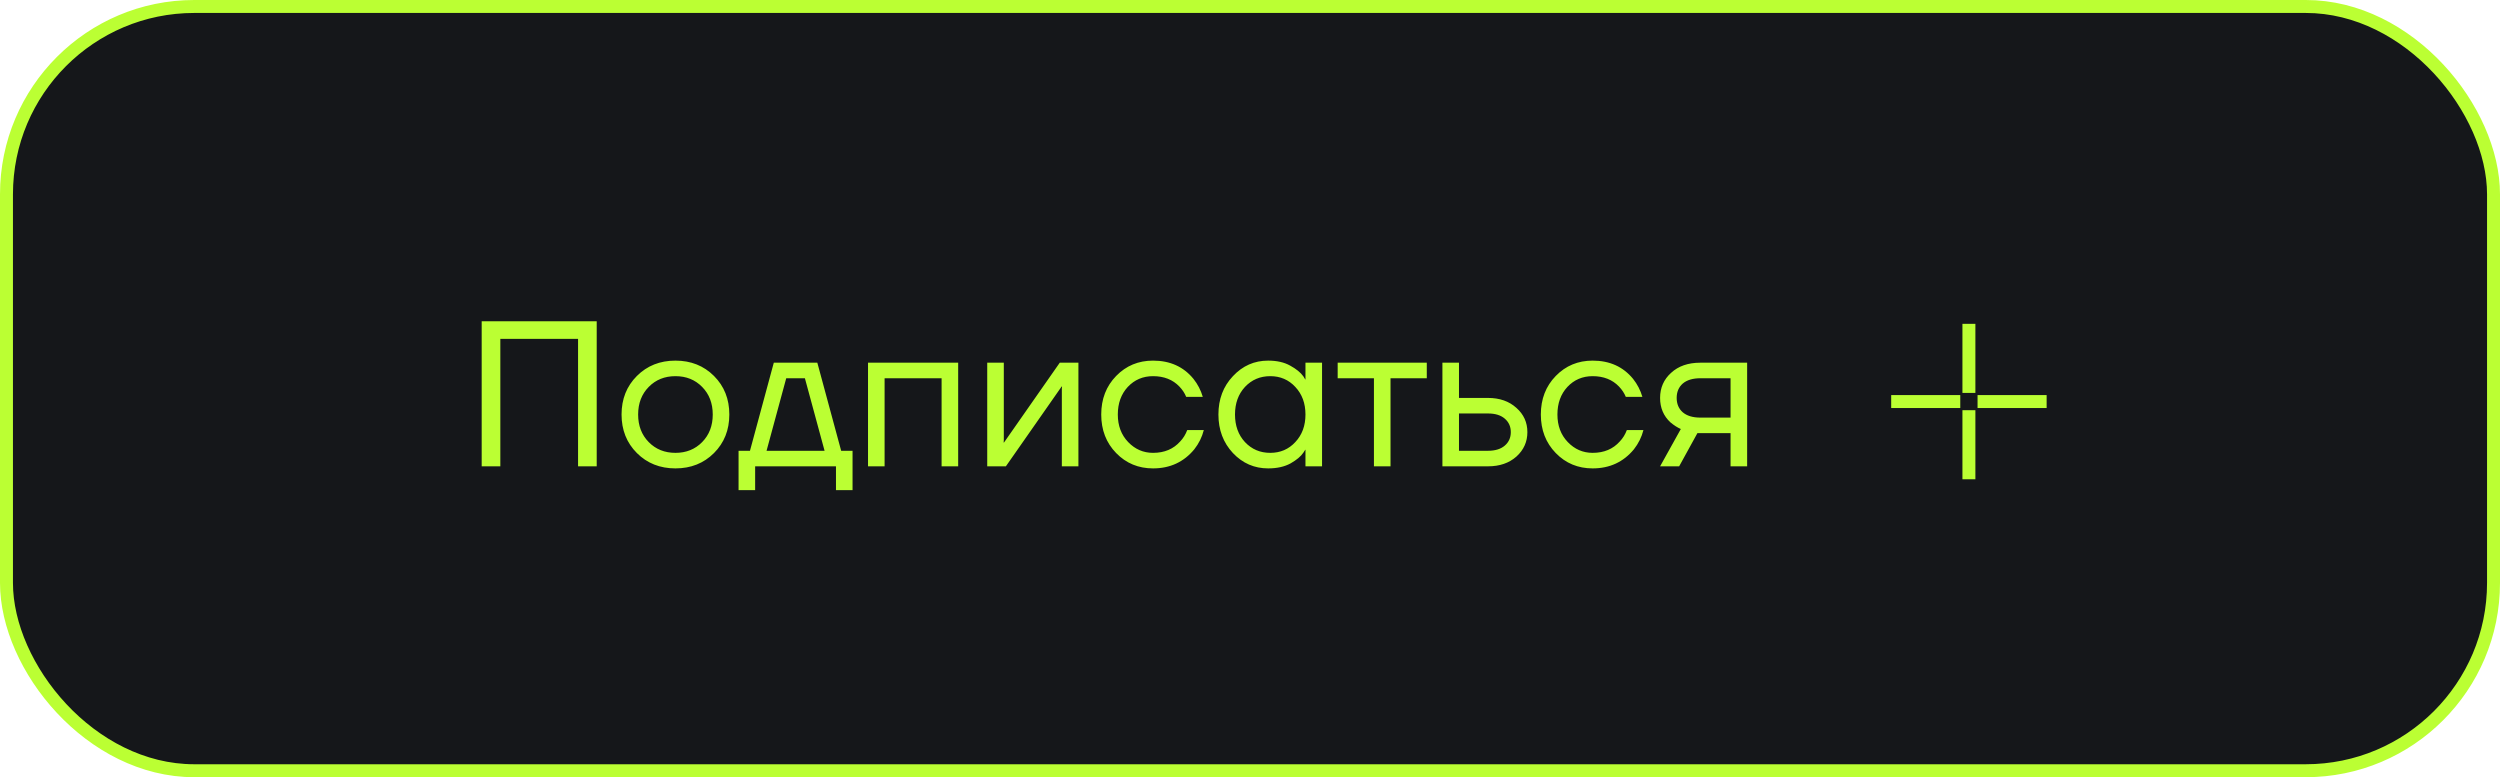 <?xml version="1.0" encoding="UTF-8"?> <svg xmlns="http://www.w3.org/2000/svg" width="193" height="60" viewBox="0 0 193 60" fill="none"> <rect x="0.5" y="0.5" width="192" height="59" rx="14.5" fill="#15171A" stroke="#BBFF33"></rect> <path d="M37.186 36V24.8H46.066V36H44.626V26.16H38.626V36H37.186ZM49.168 34.976C48.378 34.187 47.984 33.195 47.984 32C47.984 30.805 48.378 29.813 49.168 29.024C49.957 28.235 50.949 27.84 52.144 27.84C53.338 27.84 54.33 28.235 55.12 29.024C55.909 29.813 56.304 30.805 56.304 32C56.304 33.195 55.909 34.187 55.12 34.976C54.33 35.765 53.338 36.16 52.144 36.16C50.949 36.16 49.957 35.765 49.168 34.976ZM50.08 29.872C49.536 30.427 49.264 31.136 49.264 32C49.264 32.864 49.536 33.573 50.08 34.128C50.624 34.683 51.312 34.96 52.144 34.96C52.976 34.96 53.664 34.683 54.208 34.128C54.752 33.573 55.024 32.864 55.024 32C55.024 31.136 54.752 30.427 54.208 29.872C53.664 29.317 52.976 29.04 52.144 29.04C51.312 29.04 50.624 29.317 50.08 29.872ZM57.017 37.84V34.8H57.898L59.737 28H63.097L64.938 34.8H65.817V37.84H64.537V36H58.297V37.84H57.017ZM59.178 34.8H63.657L62.138 29.2H60.697L59.178 34.8ZM67.011 36V28H73.971V36H72.691V29.2H68.291V36H67.011ZM76.214 36V28H77.494V34L77.478 34.16H77.51L81.814 28H83.254V36H81.974V30L81.99 29.84H81.958L77.654 36H76.214ZM86.167 34.976C85.399 34.187 85.015 33.195 85.015 32C85.015 30.805 85.399 29.813 86.167 29.024C86.935 28.235 87.884 27.84 89.015 27.84C90.327 27.84 91.367 28.309 92.135 29.248C92.466 29.664 92.706 30.128 92.855 30.64H91.575C91.458 30.352 91.282 30.085 91.047 29.84C90.535 29.307 89.858 29.04 89.015 29.04C88.236 29.04 87.586 29.317 87.063 29.872C86.551 30.427 86.295 31.136 86.295 32C86.295 32.864 86.562 33.573 87.095 34.128C87.628 34.683 88.268 34.96 89.015 34.96C89.89 34.96 90.588 34.667 91.111 34.08C91.346 33.835 91.527 33.541 91.655 33.2H92.935C92.796 33.744 92.551 34.24 92.199 34.688C91.388 35.669 90.327 36.16 89.015 36.16C87.884 36.16 86.935 35.765 86.167 34.976ZM95.182 34.976C94.435 34.176 94.062 33.184 94.062 32C94.062 30.816 94.435 29.829 95.182 29.04C95.928 28.24 96.835 27.84 97.902 27.84C98.574 27.84 99.139 27.968 99.598 28.224C100.067 28.48 100.409 28.757 100.622 29.056L100.766 29.296H100.782V28H102.062V36H100.782V34.72H100.766L100.622 34.944C100.43 35.232 100.099 35.509 99.63 35.776C99.16 36.032 98.585 36.16 97.902 36.16C96.835 36.16 95.928 35.765 95.182 34.976ZM96.11 29.872C95.598 30.427 95.342 31.136 95.342 32C95.342 32.864 95.598 33.573 96.11 34.128C96.632 34.683 97.283 34.96 98.062 34.96C98.841 34.96 99.486 34.683 99.998 34.128C100.521 33.573 100.782 32.864 100.782 32C100.782 31.136 100.521 30.427 99.998 29.872C99.486 29.317 98.841 29.04 98.062 29.04C97.283 29.04 96.632 29.317 96.11 29.872ZM103.268 29.2V28H110.148V29.2H107.348V36H106.068V29.2H103.268ZM111.354 36V28H112.634V30.72H114.874C115.77 30.72 116.501 30.976 117.066 31.488C117.632 31.989 117.914 32.613 117.914 33.36C117.914 34.107 117.632 34.736 117.066 35.248C116.501 35.749 115.77 36 114.874 36H111.354ZM112.634 34.8H114.874C115.429 34.8 115.861 34.667 116.17 34.4C116.48 34.133 116.634 33.787 116.634 33.36C116.634 32.933 116.48 32.587 116.17 32.32C115.861 32.053 115.429 31.92 114.874 31.92H112.634V34.8ZM120.105 34.976C119.337 34.187 118.953 33.195 118.953 32C118.953 30.805 119.337 29.813 120.105 29.024C120.873 28.235 121.822 27.84 122.953 27.84C124.265 27.84 125.305 28.309 126.073 29.248C126.403 29.664 126.643 30.128 126.793 30.64H125.513C125.395 30.352 125.219 30.085 124.985 29.84C124.473 29.307 123.795 29.04 122.953 29.04C122.174 29.04 121.523 29.317 121.001 29.872C120.489 30.427 120.233 31.136 120.233 32C120.233 32.864 120.499 33.573 121.033 34.128C121.566 34.683 122.206 34.96 122.953 34.96C123.827 34.96 124.526 34.667 125.049 34.08C125.283 33.835 125.465 33.541 125.593 33.2H126.873C126.734 33.744 126.489 34.24 126.137 34.688C125.326 35.669 124.265 36.16 122.953 36.16C121.822 36.16 120.873 35.765 120.105 34.976ZM128.159 36L129.759 33.12C129.493 33.003 129.226 32.832 128.959 32.608C128.426 32.117 128.159 31.488 128.159 30.72C128.159 29.941 128.442 29.296 129.007 28.784C129.573 28.261 130.325 28 131.263 28H134.879V36H133.599V33.44H131.039L129.631 36H128.159ZM129.903 29.616C129.594 29.893 129.439 30.261 129.439 30.72C129.439 31.179 129.594 31.547 129.903 31.824C130.223 32.101 130.682 32.24 131.279 32.24H133.599V29.2H131.279C130.682 29.2 130.223 29.339 129.903 29.616Z" fill="#BBFF33"></path> <path d="M152 25V30.333M152 31.667V37M151.333 31H146M158 31H152.667" stroke="#BBFF33"></path> </svg> 